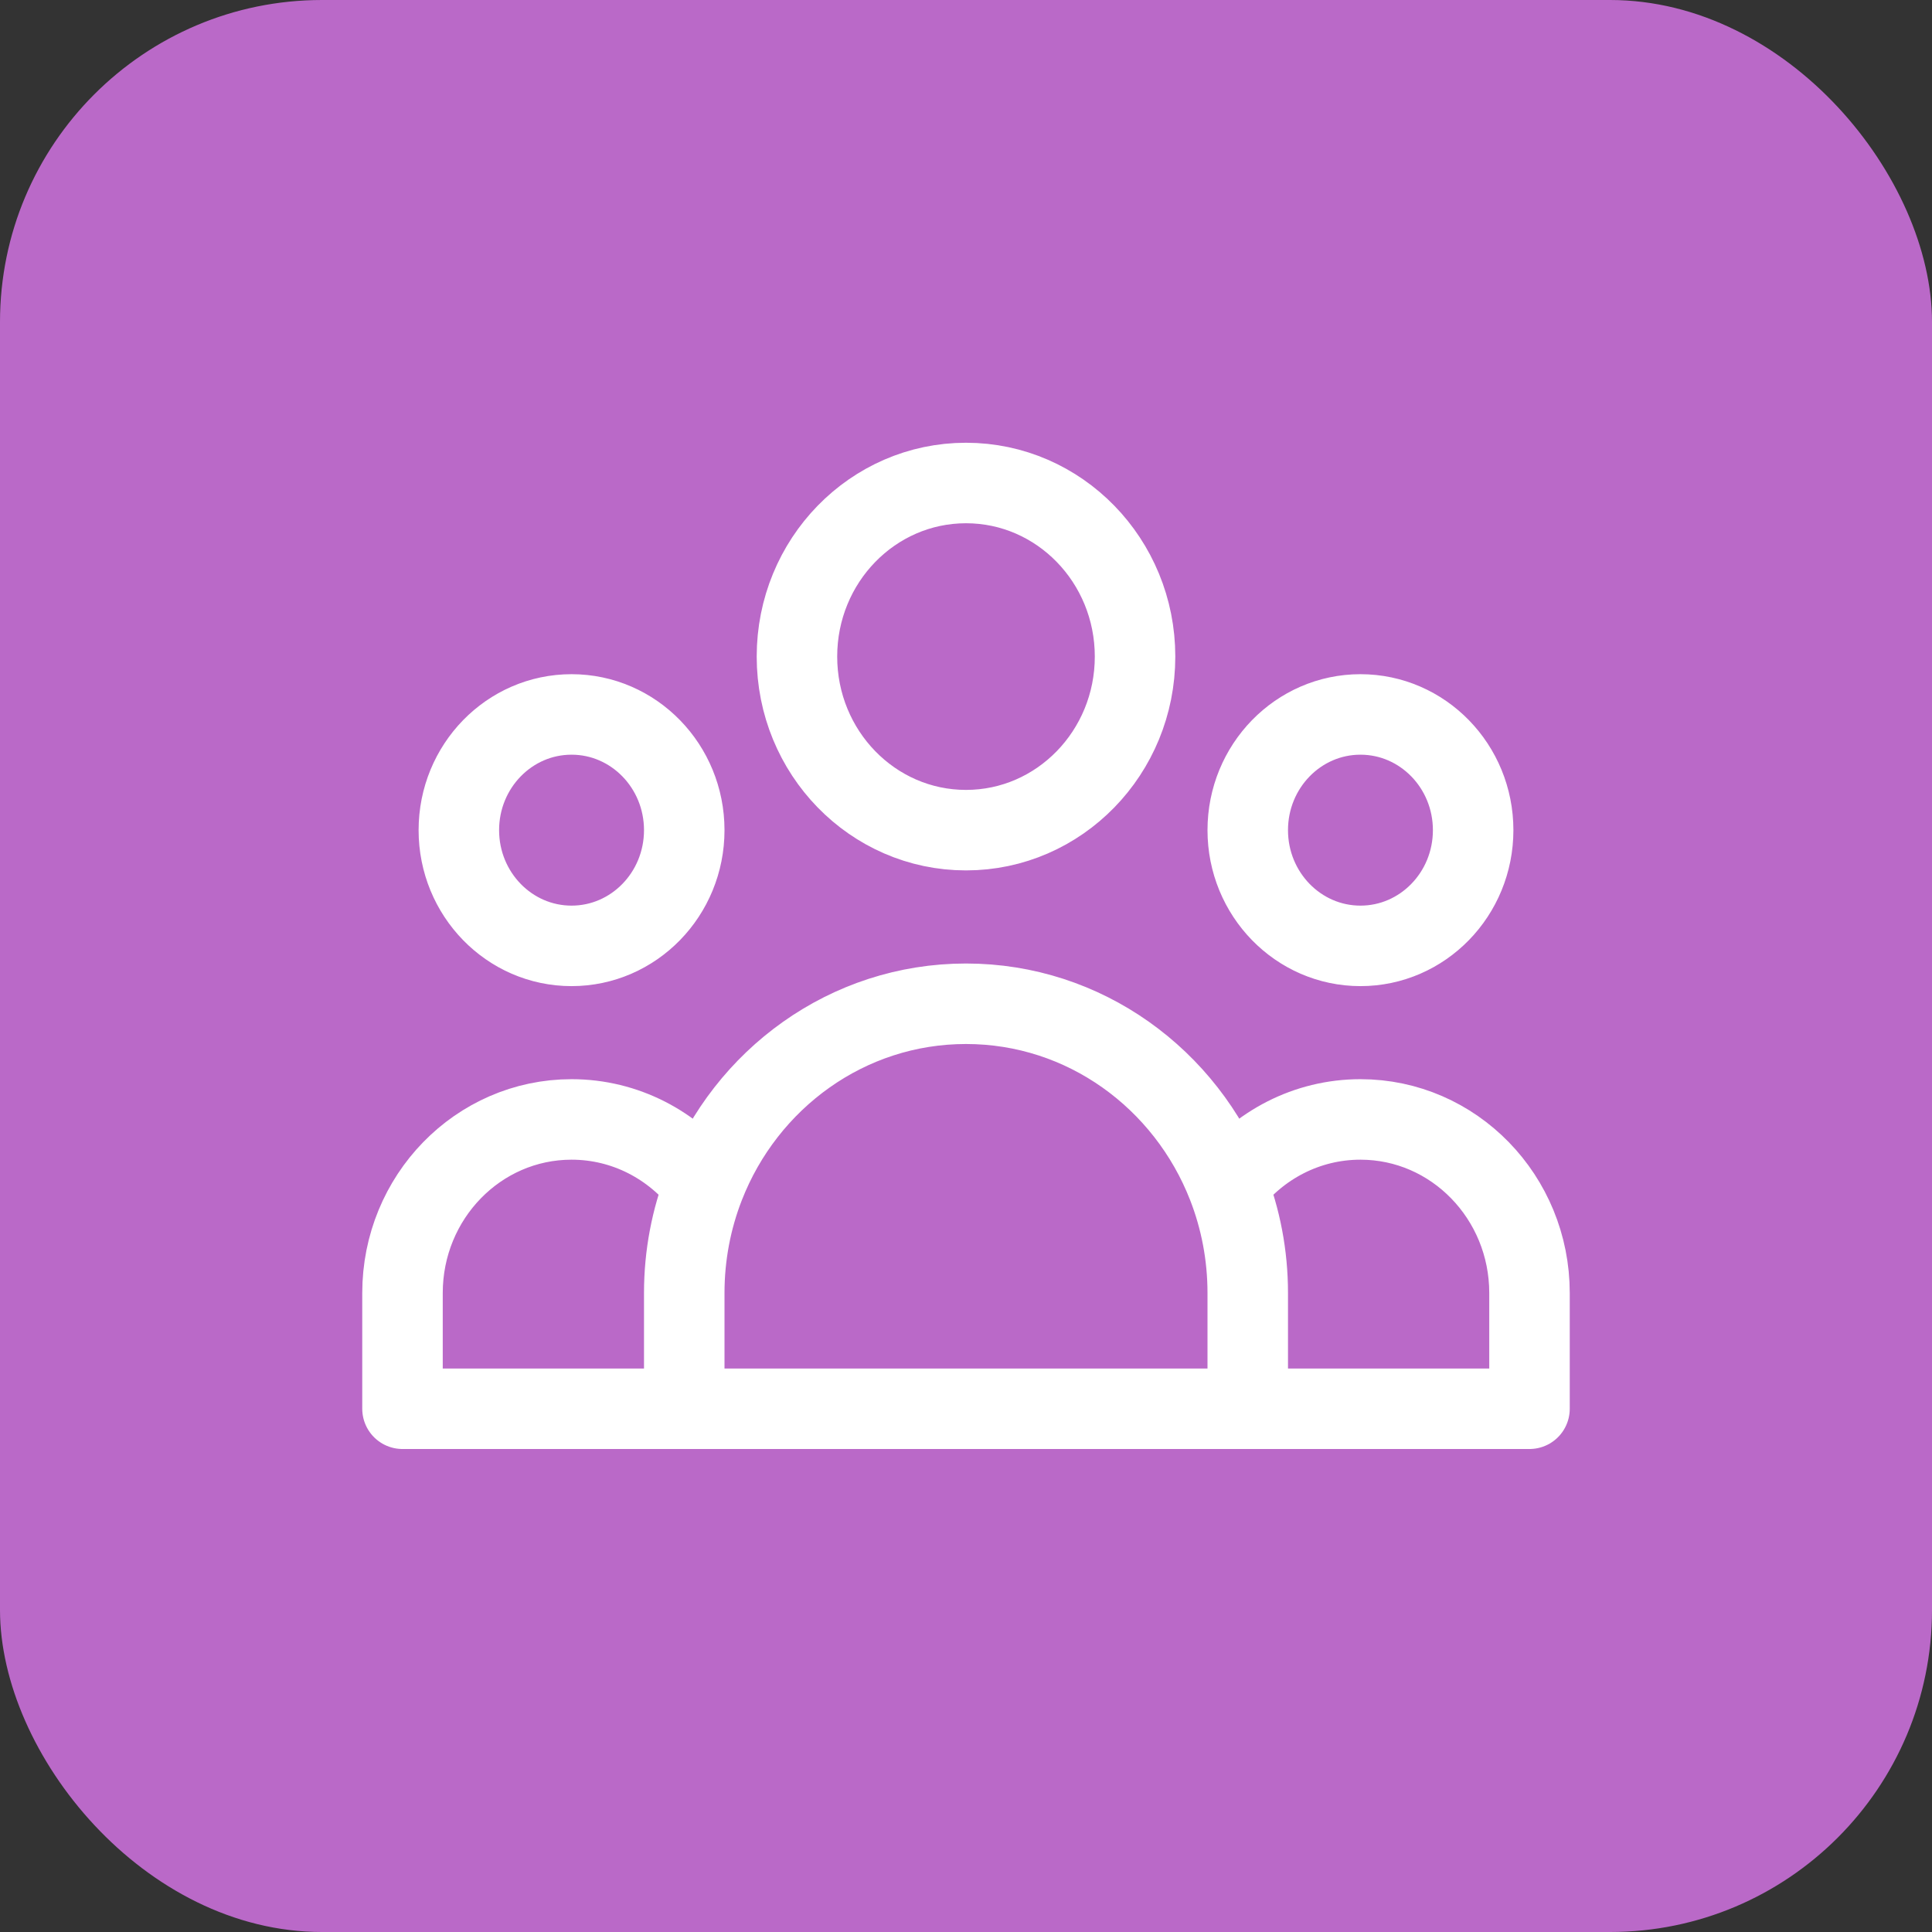 <svg width="48" height="48" viewBox="0 0 48 48" fill="none" xmlns="http://www.w3.org/2000/svg">
<rect x="0" y="0" width="48" height="48" fill="#333333" stroke="none"/>
<rect width="48" height="48" rx="8" fill="#BA69C8"/>
<path d="M31 35H38V32.125C38 29.743 36.12 27.812 33.8 27.812C32.462 27.812 31.27 28.455 30.501 29.455M31 35H17M31 35V32.125C31 31.182 30.823 30.281 30.501 29.455M17 35H10V32.125C10 29.743 11.88 27.812 14.2 27.812C15.538 27.812 16.73 28.455 17.499 29.455M17 35V32.125C17 31.182 17.177 30.281 17.499 29.455M17.499 29.455C18.531 26.808 21.053 24.938 24 24.938C26.947 24.938 29.469 26.808 30.501 29.455M28.2 16.312C28.2 18.694 26.32 20.625 24 20.625C21.68 20.625 19.8 18.694 19.8 16.312C19.8 13.931 21.68 12 24 12C26.32 12 28.2 13.931 28.2 16.312ZM36.6 20.625C36.6 22.213 35.346 23.5 33.8 23.5C32.254 23.5 31 22.213 31 20.625C31 19.037 32.254 17.75 33.8 17.75C35.346 17.75 36.6 19.037 36.6 20.625ZM17 20.625C17 22.213 15.746 23.5 14.2 23.5C12.654 23.5 11.4 22.213 11.4 20.625C11.4 19.037 12.654 17.75 14.2 17.75C15.746 17.75 17 19.037 17 20.625Z" stroke="white" stroke-width="2" stroke-linecap="round" stroke-linejoin="round"/>
</svg>
